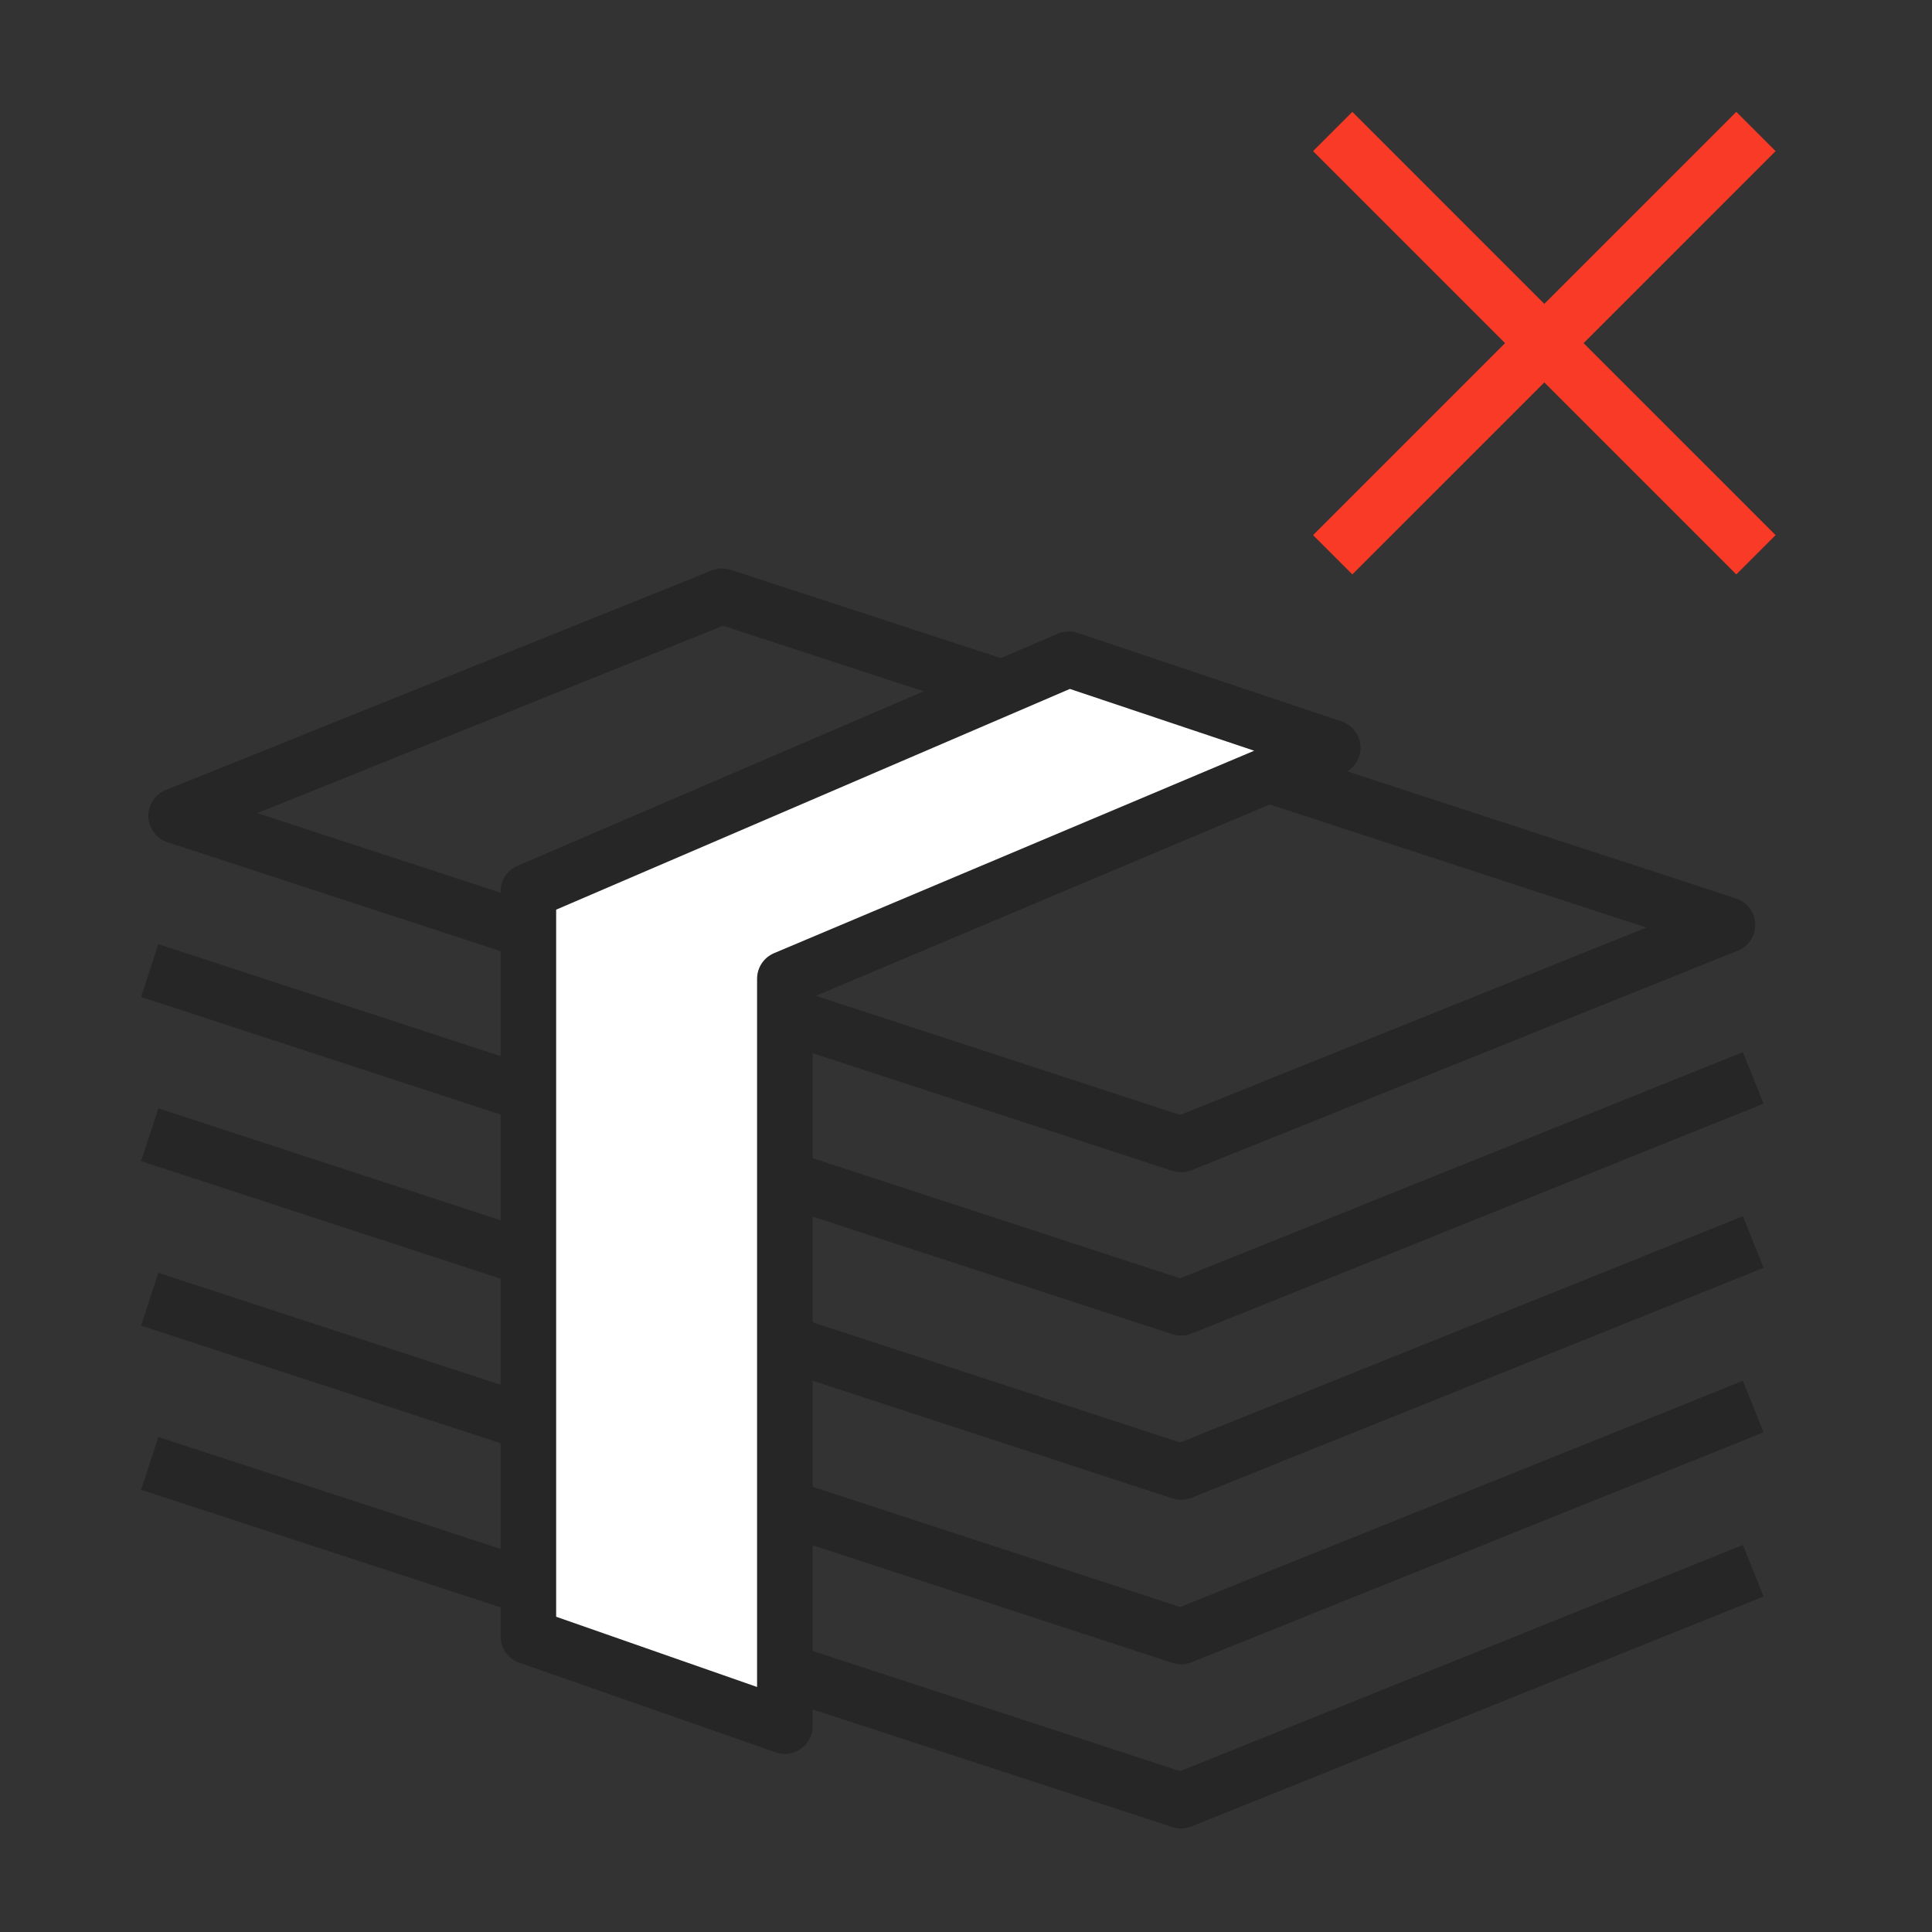 <svg width="80" height="80" viewBox="0 0 80 80" fill="none" xmlns="http://www.w3.org/2000/svg">
<rect x="0" y="0" width="80" height="80" fill="#333333" stroke="none"/>
<path d="M71.531 38.297L48.907 47.39L7.293 33.781L29.901 24.688L71.531 38.297Z" stroke="#262626" stroke-width="2.3" stroke-linejoin="round"/>
<path d="M71.531 45.062L48.907 54.156L7.293 40.547" stroke="#262626" stroke-width="2.3" stroke-linecap="square" stroke-linejoin="round"/>
<path d="M71.531 51.859L48.907 60.953L7.293 47.344" stroke="#262626" stroke-width="2.3" stroke-linecap="square" stroke-linejoin="round"/>
<path d="M71.531 58.672L48.907 67.765L7.293 54.156" stroke="#262626" stroke-width="2.3" stroke-linecap="square" stroke-linejoin="round"/>
<path d="M71.531 65.469L48.907 74.562L7.293 60.953" stroke="#262626" stroke-width="2.3" stroke-linecap="square" stroke-linejoin="round"/>
<path d="M44.251 27.297L55.186 30.963L32.499 40.528V71.475L21.879 67.762V36.91L44.251 27.297Z" fill="white" stroke="#262626" stroke-width="2.3" stroke-linecap="square" stroke-linejoin="round"/>
<path d="M55.184 22.972L72.71 5.445" stroke="#F93A26" stroke-width="2.3" stroke-miterlimit="10"/>
<path d="M55.184 5.445L72.71 22.972" stroke="#F93A26" stroke-width="2.3" stroke-miterlimit="10"/>
</svg>
